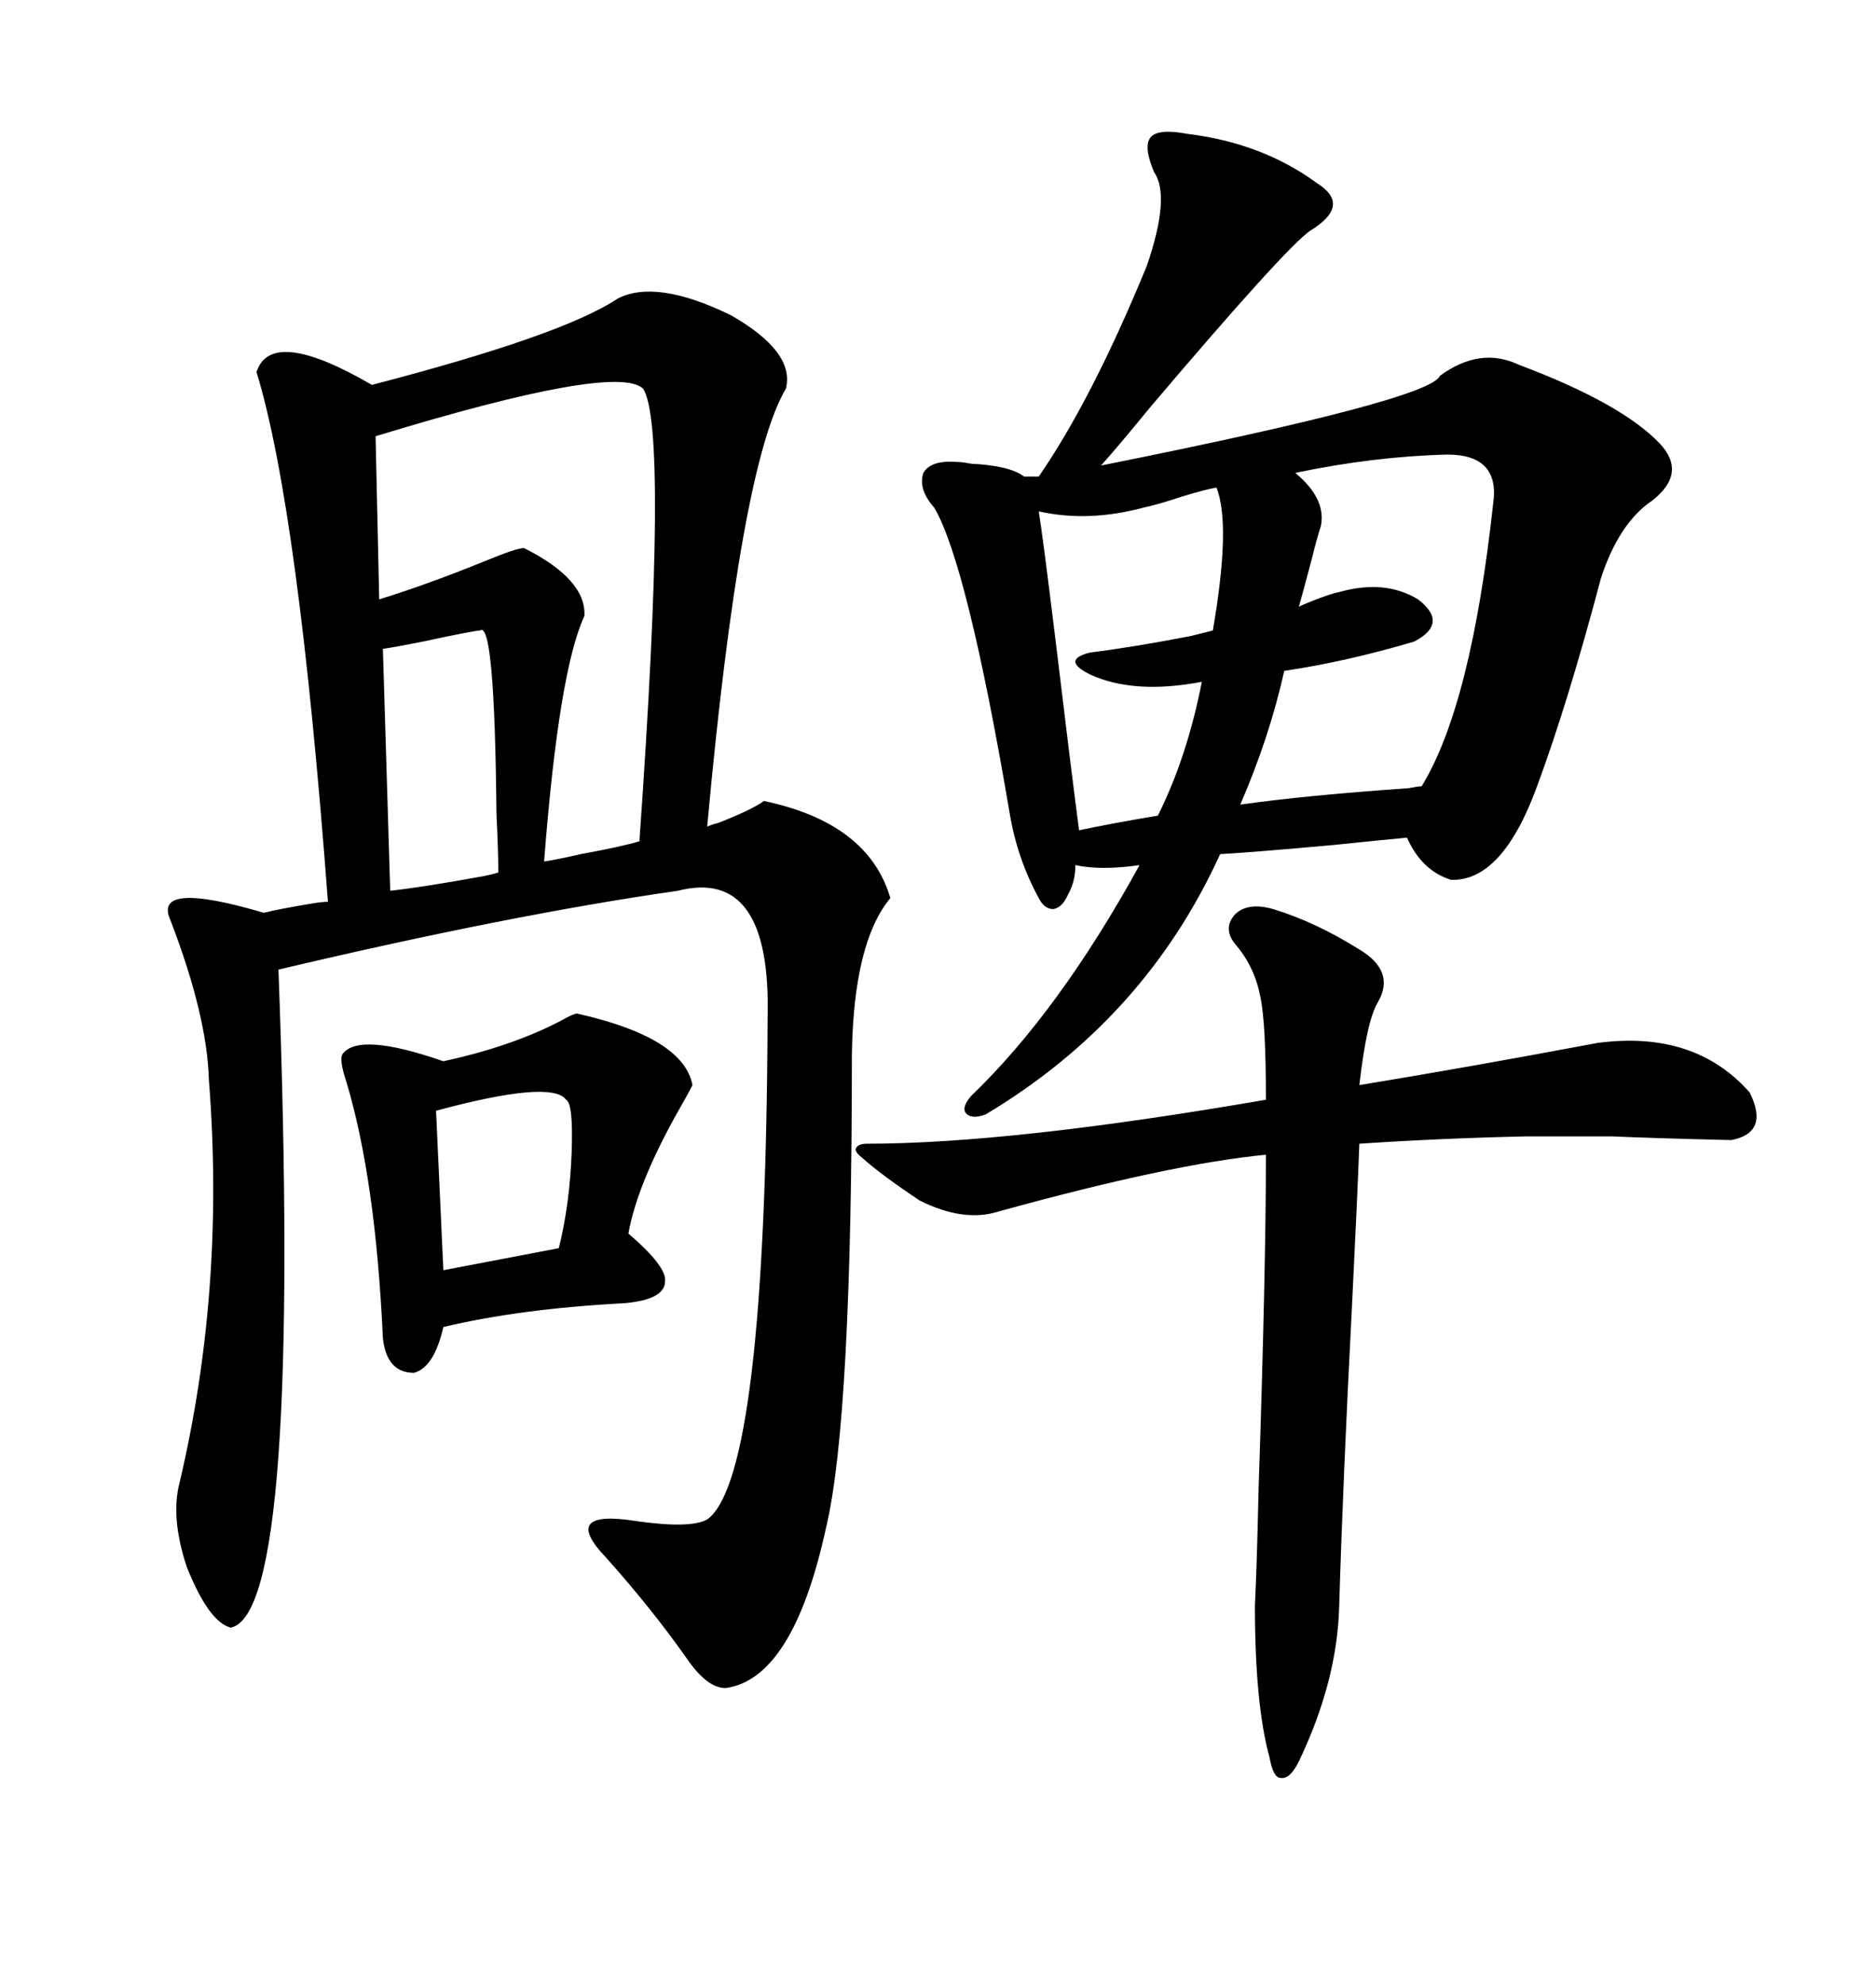 <svg xmlns="http://www.w3.org/2000/svg" xmlns:xlink="http://www.w3.org/1999/xlink" width="300" height="317.285"><path d="M98.73 47.75L98.73 47.75Q104.88 44.53 116.89 50.39L116.89 50.39Q127.15 56.25 125.68 62.11L125.68 62.11Q118.36 74.41 113.09 132.13L113.09 132.13Q113.67 131.84 114.84 131.54L114.84 131.54Q120.12 129.49 122.17 128.03L122.17 128.03Q138.87 131.54 142.38 143.55L142.38 143.55Q136.52 150.59 136.23 168.46L136.23 168.46Q136.23 226.76 132.13 244.04L132.13 244.04Q126.86 268.36 116.02 269.82L116.02 269.82Q113.09 269.82 109.86 265.14L109.86 265.14Q104.30 257.23 96.97 249.02L96.97 249.02Q89.36 241.11 101.95 243.16L101.95 243.16Q110.45 244.34 113.09 242.87L113.09 242.87Q122.46 236.13 122.75 162.60L122.75 162.60Q123.34 138.57 108.40 142.38L108.40 142.38Q81.74 146.19 44.53 154.98L44.53 154.98Q48.34 257.81 36.91 260.16L36.91 260.16Q33.40 259.28 29.88 250.49L29.88 250.49Q27.25 242.58 28.71 237.01L28.71 237.01Q36.04 205.96 33.40 172.56L33.40 172.56Q33.11 162.30 27.25 147.07L27.25 147.07Q24.32 140.63 42.19 145.90L42.19 145.90Q44.53 145.31 49.80 144.43L49.80 144.43Q51.56 144.14 52.44 144.14L52.44 144.14Q47.75 81.45 41.02 59.47L41.02 59.47Q43.36 52.15 59.47 61.52L59.47 61.52Q89.94 53.61 98.73 47.75ZM189.84 21.39L189.84 21.39Q201.86 22.85 210.64 29.30L210.64 29.30Q216.21 32.81 209.47 36.91L209.47 36.91Q205.37 39.84 183.98 65.04L183.98 65.04Q178.71 71.48 176.07 74.41L176.07 74.41Q228.81 63.87 230.27 60.06L230.27 60.06Q236.72 55.37 242.87 58.30L242.87 58.30Q259.28 64.45 265.43 70.90L265.43 70.90Q269.82 75.59 264.26 79.98L264.26 79.98Q258.98 83.50 256.05 92.29L256.05 92.29Q250.78 112.21 245.80 125.68L245.80 125.68Q240.23 140.92 232.03 140.63L232.03 140.63Q227.34 139.16 225 133.89L225 133.89Q221.78 134.18 213.28 135.06L213.28 135.06Q200.39 136.23 195.12 136.52L195.12 136.52Q183.11 162.89 157.62 178.13L157.62 178.13Q155.27 179.00 154.39 177.83L154.39 177.83Q153.81 176.95 155.27 175.20L155.27 175.20Q169.34 161.72 182.23 138.28L182.23 138.28Q176.07 139.16 171.97 138.28L171.97 138.28Q171.97 140.92 170.80 142.97L170.80 142.97Q169.92 145.02 168.46 145.31L168.46 145.31Q166.99 145.31 166.11 143.55L166.11 143.55Q162.60 137.11 161.43 129.79L161.43 129.79Q154.69 90.23 149.41 81.15L149.41 81.15Q146.78 78.22 147.66 75.59L147.66 75.59Q148.83 73.54 152.93 73.83L152.93 73.83Q153.81 73.83 155.27 74.12L155.27 74.12Q161.43 74.41 163.77 76.17L163.77 76.17L166.11 76.17Q174.61 63.87 183.40 42.48L183.40 42.48Q187.21 31.35 184.57 27.54L184.57 27.54Q182.81 23.44 183.98 21.97L183.98 21.97Q185.16 20.51 189.84 21.39ZM203.61 145.31L203.61 145.31Q210.35 147.36 217.38 151.76L217.38 151.76Q223.24 155.27 220.31 160.25L220.31 160.25Q218.55 163.18 217.38 173.44L217.38 173.44Q235.25 170.51 255.47 166.70L255.47 166.70Q271.00 164.65 279.79 174.61L279.79 174.61Q283.01 181.05 276.86 182.23L276.86 182.23Q264.26 181.93 257.81 181.64L257.81 181.64Q250.49 181.64 244.04 181.64L244.04 181.64Q230.57 181.93 217.38 182.81L217.38 182.81Q217.09 190.72 216.21 208.59L216.21 208.59Q214.75 236.72 214.16 256.64L214.16 256.64Q213.87 268.65 207.71 281.54L207.71 281.54Q206.25 284.47 204.79 284.18L204.79 284.18Q203.61 284.18 203.03 280.96L203.03 280.96Q200.68 272.46 200.68 256.64L200.68 256.64Q200.98 250.78 201.27 237.89L201.27 237.89Q202.44 202.73 202.44 184.57L202.44 184.57Q187.21 186.04 159.67 193.65L159.67 193.65Q154.10 195.41 147.07 191.89L147.07 191.89Q140.92 187.79 137.99 185.16L137.99 185.16Q136.82 184.28 136.82 183.69L136.82 183.69Q137.11 182.81 138.57 182.81L138.57 182.81Q161.72 182.81 202.44 175.78L202.44 175.78Q202.44 163.48 201.56 159.38L201.56 159.38Q200.68 154.69 197.75 151.17L197.75 151.17Q195.41 148.54 197.46 146.19L197.46 146.19Q199.51 144.14 203.61 145.31ZM92.29 162.01L92.29 162.01Q109.28 165.82 110.74 173.44L110.74 173.44Q110.16 174.61 108.98 176.66L108.98 176.66Q101.95 188.96 100.49 197.17L100.49 197.17Q106.64 202.44 106.35 204.79L106.35 204.79Q106.35 207.71 99.90 208.30L99.90 208.30Q83.20 209.18 70.90 212.11L70.90 212.11Q69.43 218.55 66.21 219.43L66.21 219.43Q61.82 219.43 61.23 213.87L61.23 213.87Q60.06 188.38 55.37 172.85L55.37 172.85Q54.20 169.34 54.79 168.46L54.79 168.46Q57.42 164.94 70.90 169.63L70.90 169.63Q81.74 167.29 89.65 163.18L89.65 163.18Q91.70 162.01 92.29 162.01ZM102.83 62.11L102.83 62.11Q98.44 58.01 60.06 69.73L60.06 69.73L60.64 95.80Q68.26 93.46 77.64 89.65L77.64 89.65Q82.62 87.60 83.79 87.60L83.79 87.60Q93.75 92.58 93.46 98.44L93.46 98.44Q89.36 107.23 87.01 137.70L87.01 137.70Q89.06 137.40 92.87 136.52L92.87 136.52Q99.32 135.35 102.25 134.47L102.25 134.47Q106.93 68.26 102.83 62.11ZM231.45 72.66L231.45 72.66Q219.73 72.95 207.13 75.59L207.13 75.59Q212.11 79.69 211.23 84.08L211.23 84.08Q210.64 85.84 209.77 89.36L209.77 89.36Q208.30 94.92 207.71 96.97L207.71 96.97Q208.30 96.68 209.77 96.09L209.77 96.09Q212.70 94.92 214.16 94.63L214.16 94.63Q221.48 92.58 226.76 95.80L226.76 95.80Q231.74 99.61 226.17 102.54L226.17 102.54Q215.33 105.76 205.37 107.23L205.37 107.23Q203.03 117.77 198.34 128.61L198.34 128.61Q208.59 127.15 225.29 125.98L225.29 125.98Q226.76 125.68 227.34 125.68L227.34 125.68Q235.25 112.79 238.77 80.57L238.77 80.57Q239.94 72.66 231.45 72.66ZM194.53 77.93L194.53 77.93Q192.77 78.22 188.96 79.39L188.96 79.39Q185.45 80.57 182.81 81.15L182.81 81.15Q174.02 83.50 166.11 81.74L166.11 81.74Q166.70 85.25 168.75 101.95L168.75 101.95Q171.39 123.93 172.56 132.71L172.56 132.71Q178.13 131.54 185.16 130.37L185.16 130.37Q189.84 121.00 192.19 108.98L192.19 108.98Q181.35 111.04 174.32 107.81L174.32 107.81Q171.97 106.64 171.97 105.76L171.97 105.76Q171.97 104.88 174.32 104.30L174.32 104.30Q181.35 103.42 190.43 101.66L190.43 101.66Q192.77 101.07 193.95 100.78L193.95 100.78Q196.88 83.79 194.53 77.93ZM61.23 103.71L62.40 142.38Q67.68 141.80 77.34 140.04L77.34 140.04Q78.81 139.75 79.69 139.45L79.69 139.45Q79.69 136.23 79.39 130.08L79.39 130.08Q79.10 99.02 76.76 100.78L76.76 100.78Q75.88 100.78 67.68 102.54L67.68 102.54Q63.28 103.42 61.23 103.71L61.23 103.71ZM90.53 175.78L90.53 175.78Q88.18 172.56 69.73 177.54L69.73 177.54L70.90 203.03L89.36 199.51Q91.11 192.48 91.41 184.28L91.41 184.28Q91.70 176.37 90.53 175.78Z"/></svg>